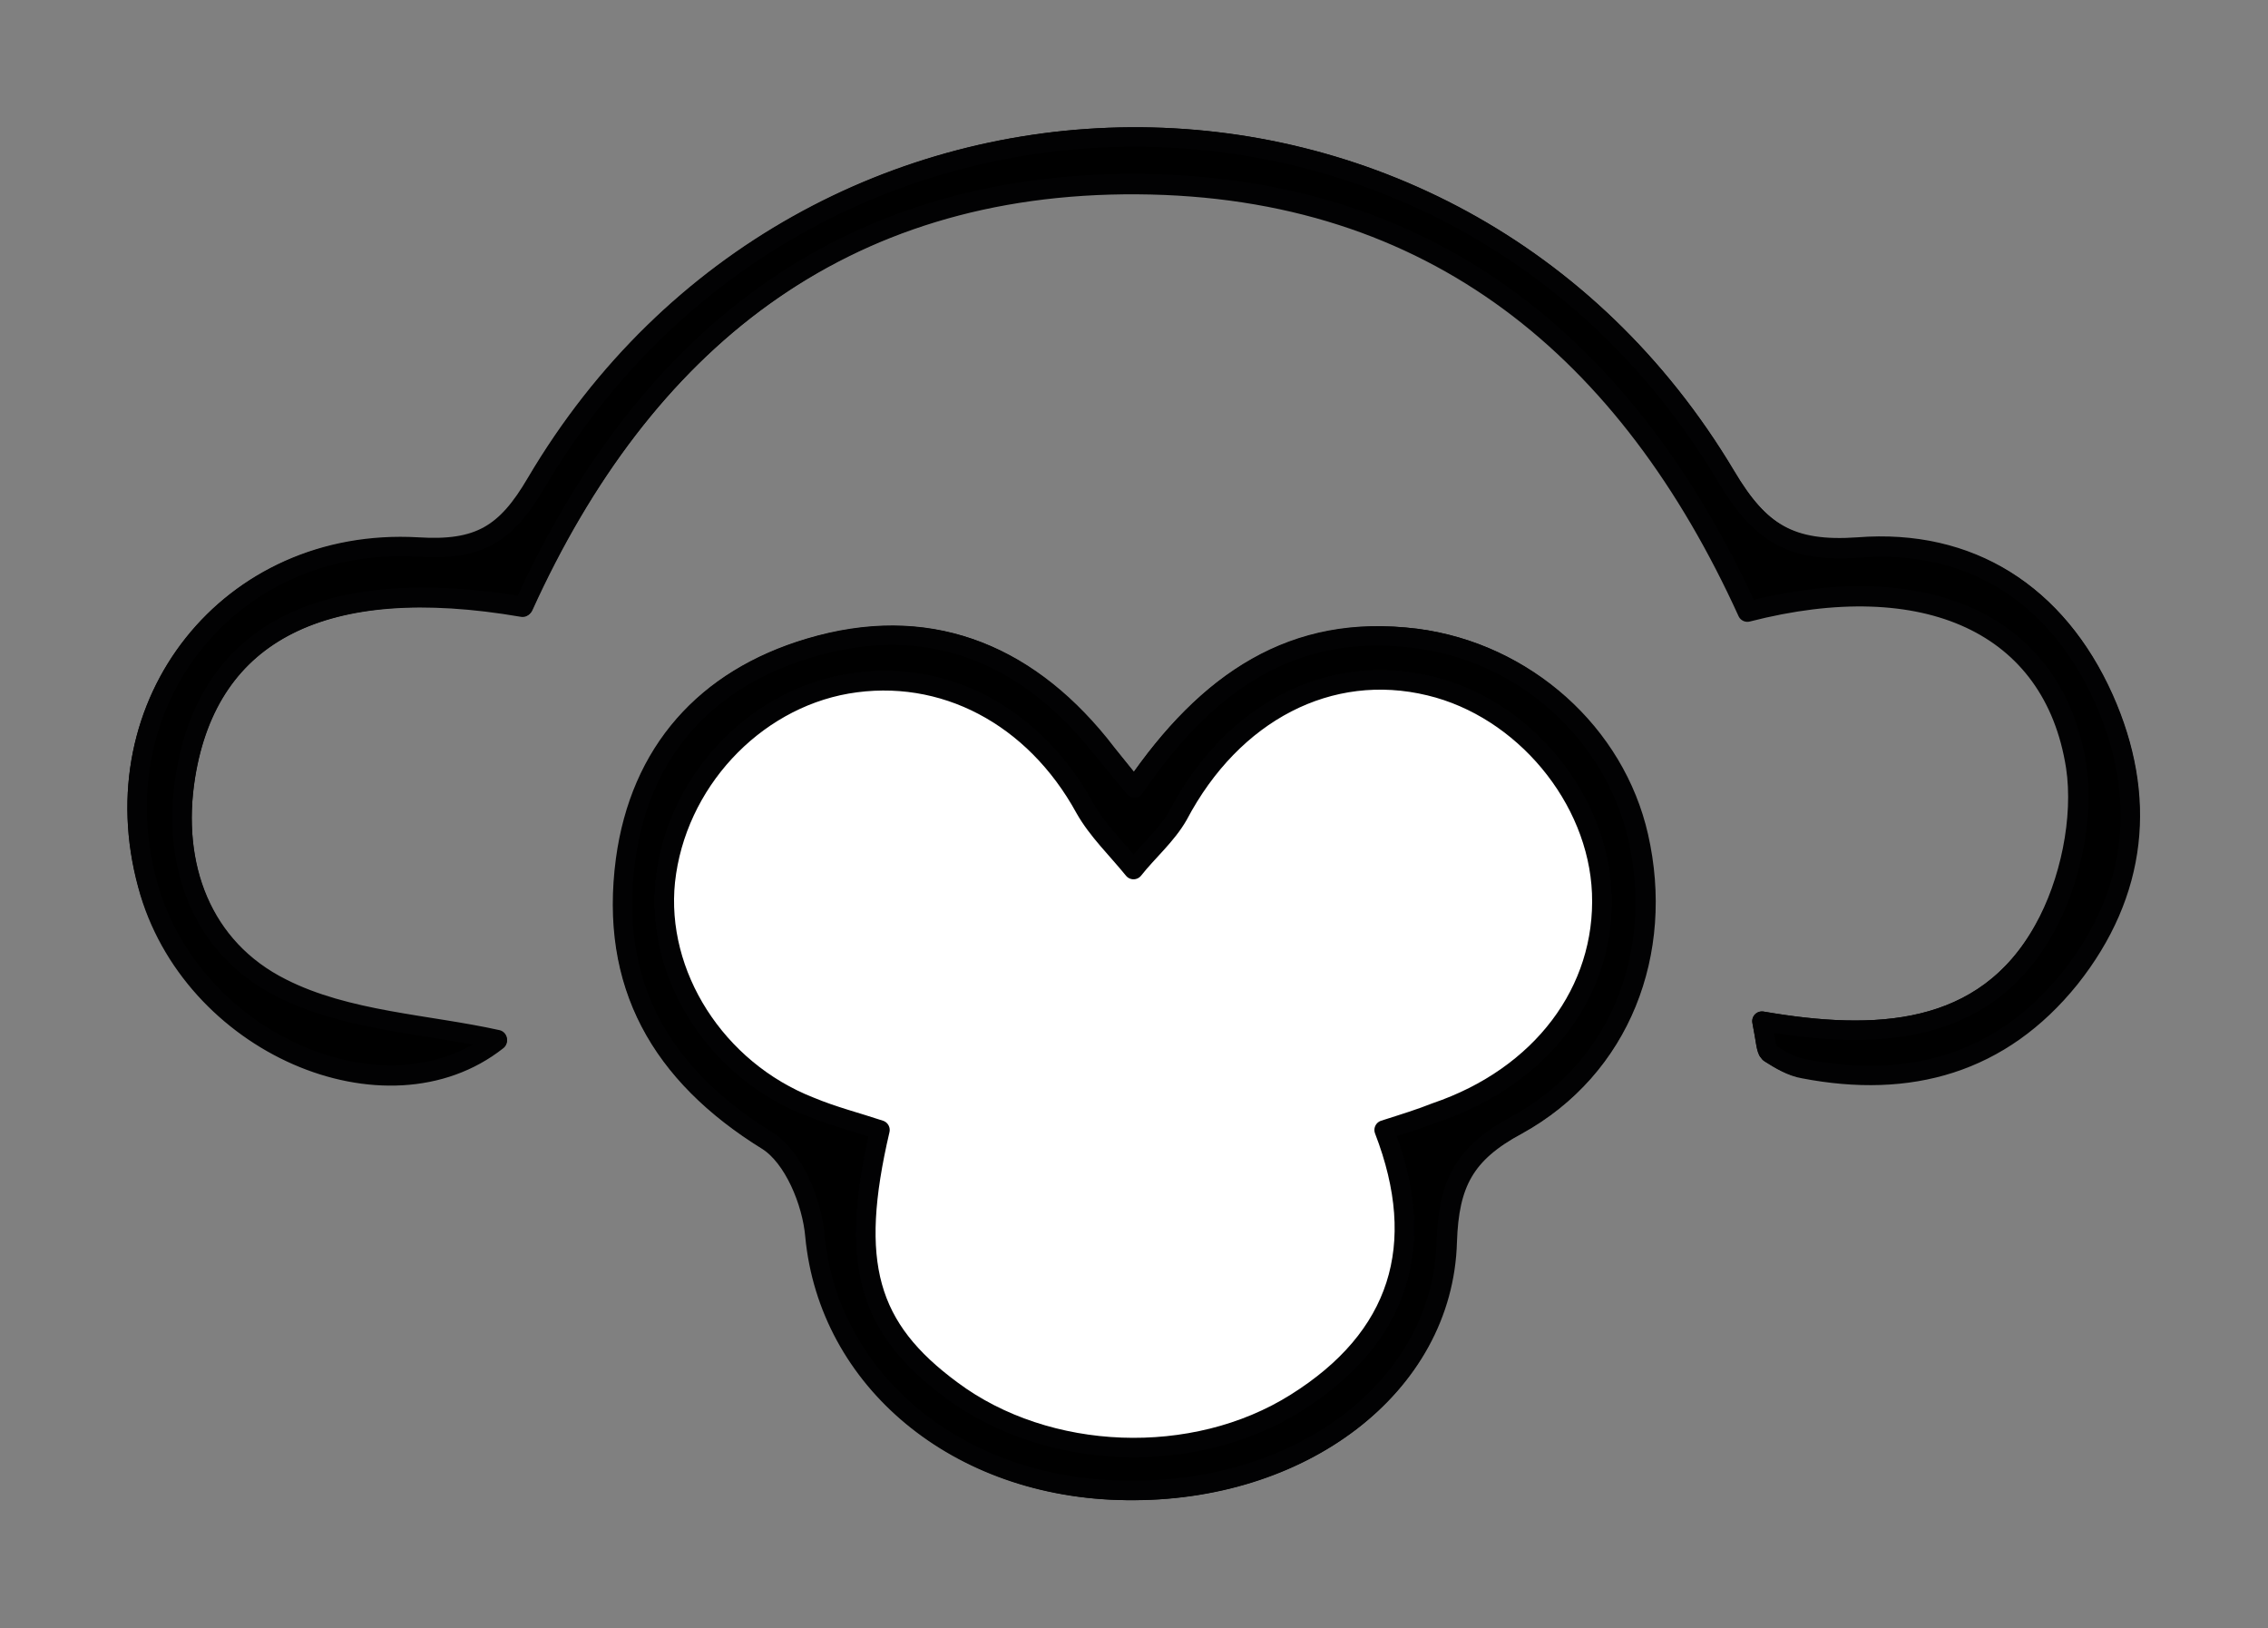 <?xml version="1.0" encoding="utf-8"?>
<!-- Generator: Adobe Illustrator 24.0.3, SVG Export Plug-In . SVG Version: 6.00 Build 0)  -->
<svg version="1.1" id="Capa_1" xmlns="http://www.w3.org/2000/svg" xmlns:xlink="http://www.w3.org/1999/xlink" x="0px" y="0px"
	 viewBox="0 0 233.5 167.6" style="enable-background:new 0 0 233.5 167.6;" xml:space="preserve">
<rect x="0" y="0" width="233.5" height="167.6" fill="#808080" stroke="none"/>
<style type="text/css">
	.st0{fill:#FFFFFF;stroke:#020203;stroke-width:2;stroke-linecap:round;stroke-linejoin:round;stroke-miterlimit:10;}
	.st1{stroke:#020203;stroke-width:2;stroke-linecap:round;stroke-linejoin:round;stroke-miterlimit:10;}
</style>
<g>
	<g>
		<path class="st0" d="M181.4,105.1c0.4,2,0.4,2.9,0.7,3.2c1.1,0.7,2.2,1.4,3.5,1.6c10.9,2.1,20.4-0.5,27.4-9.3
			c7-8.7,8.1-18.7,3.5-28.8c-4.8-10.7-13.7-16.4-25.2-15.5c-7,0.5-10.2-1.5-13.7-7.4C149.7,2.1,83,2.6,55.2,49.8
			c-3.1,5.3-5.9,7-12.2,6.6c-19.4-1.2-32.9,16-27.8,34.7c4.4,16.4,24.6,25,36,16c-7.3-1.6-15.5-1.9-22.2-5.3
			c-8.2-4.1-11.4-12.6-9.9-21.9C21.5,65,33.4,59,53.8,62.5C66.1,35.4,86.5,18.8,117.1,19c30.6,0.2,50.6,17.2,62.8,44
			c18.3-4.7,31.5,1.2,33.8,15.9c0.8,5.3-0.6,12-3.3,16.8C204.3,106.7,193,107.1,181.4,105.1z M116.8,81.1c-1.6-2-2.6-3.2-3.6-4.5
			c-7.8-9.6-17.8-13.4-29.8-9.9C72.6,69.9,66,77.4,64.5,88.5c-1.8,12.8,3.6,22.1,14.6,28.9c2.7,1.7,4.6,6.3,4.9,9.8
			c1.4,14.8,14.6,26,32,26.2c18,0.2,32.6-10.7,33-25.6c0.2-6,1.8-9.1,7.2-12c10.7-5.9,15.2-17.8,12.5-29.7
			c-2.4-10.6-11.6-18.9-22.9-20.4C133.2,64.2,124.3,70.1,116.8,81.1z"/>
		<path class="st1" d="M181.4,105.1c11.6,2,22.9,1.6,29.1-9.5c2.7-4.8,4.1-11.4,3.3-16.8c-2.3-14.6-15.5-20.6-33.8-15.9
			c-12.2-26.7-32.2-43.8-62.8-44c-30.6-0.2-51,16.4-63.3,43.5C33.4,59,21.5,65,19.1,79.8c-1.5,9.3,1.7,17.8,9.9,21.9
			c6.7,3.4,15,3.7,22.2,5.3c-11.4,9-31.5,0.4-36-16c-5.1-18.6,8.4-35.8,27.8-34.7c6.3,0.4,9.1-1.3,12.2-6.6
			C83,2.6,149.7,2.1,177.7,49c3.5,5.9,6.7,7.9,13.7,7.4c11.5-0.9,20.4,4.8,25.2,15.5c4.5,10.1,3.5,20-3.5,28.8
			c-7.1,8.8-16.5,11.4-27.4,9.3c-1.2-0.2-2.4-0.9-3.5-1.6C181.8,108,181.8,107.1,181.4,105.1z"/>
		<path class="st1" d="M116.8,81.1c7.5-11,16.4-17,28.9-15.4c11.3,1.4,20.4,9.8,22.9,20.4c2.7,11.9-1.7,23.8-12.5,29.7
			c-5.4,2.9-7,6-7.2,12c-0.4,15-15,25.9-33,25.6c-17.4-0.2-30.6-11.4-32-26.2c-0.3-3.5-2.2-8.1-4.9-9.8c-11-6.8-16.3-16.1-14.6-28.9
			c1.5-11.1,8.2-18.6,18.9-21.8c12-3.6,22,0.3,29.8,9.9C114.2,77.9,115.2,79.2,116.8,81.1z M142.5,116.3c2.2-0.8,3.8-1.3,5.3-1.8
			c10.9-3.7,17.6-12.5,17.1-22.6c-0.4-9.8-8.1-19.1-17.7-21.3c-10.4-2.5-20.3,2.7-25.9,13.3c-1.1,2.1-3,3.8-4.6,5.6
			c-1.7-2.1-3.7-4-5-6.3c-5.2-9.5-14.5-14.6-24.5-12.8c-9.8,1.7-17.7,10.3-18.7,20.3c-1,9.7,5.2,19.5,14.9,23.2
			c2.4,0.9,4.8,1.6,7.2,2.4c-3.2,13.7-1.3,20.4,7.4,26.8c9.8,7.2,25,7.8,35.4,1.3C144.1,137.7,147.1,128.2,142.5,116.3z"/>
		<path class="st0" d="M142.5,116.3c4.6,11.9,1.6,21.4-9.1,28.1c-10.5,6.6-25.6,6-35.4-1.3c-8.7-6.4-10.6-13.1-7.4-26.8
			c-2.4-0.8-4.8-1.4-7.2-2.4c-9.7-3.8-15.9-13.6-14.9-23.2c1.1-10.1,9-18.6,18.7-20.3c9.9-1.7,19.3,3.3,24.5,12.8
			c1.3,2.3,3.3,4.2,5,6.3c1.5-1.9,3.4-3.5,4.6-5.6c5.6-10.6,15.6-15.8,25.9-13.3c9.6,2.3,17.3,11.5,17.7,21.3
			c0.4,10.1-6.2,18.9-17.1,22.6C146.3,115.1,144.7,115.6,142.5,116.3z"/>
	</g>
</g>
</svg>
